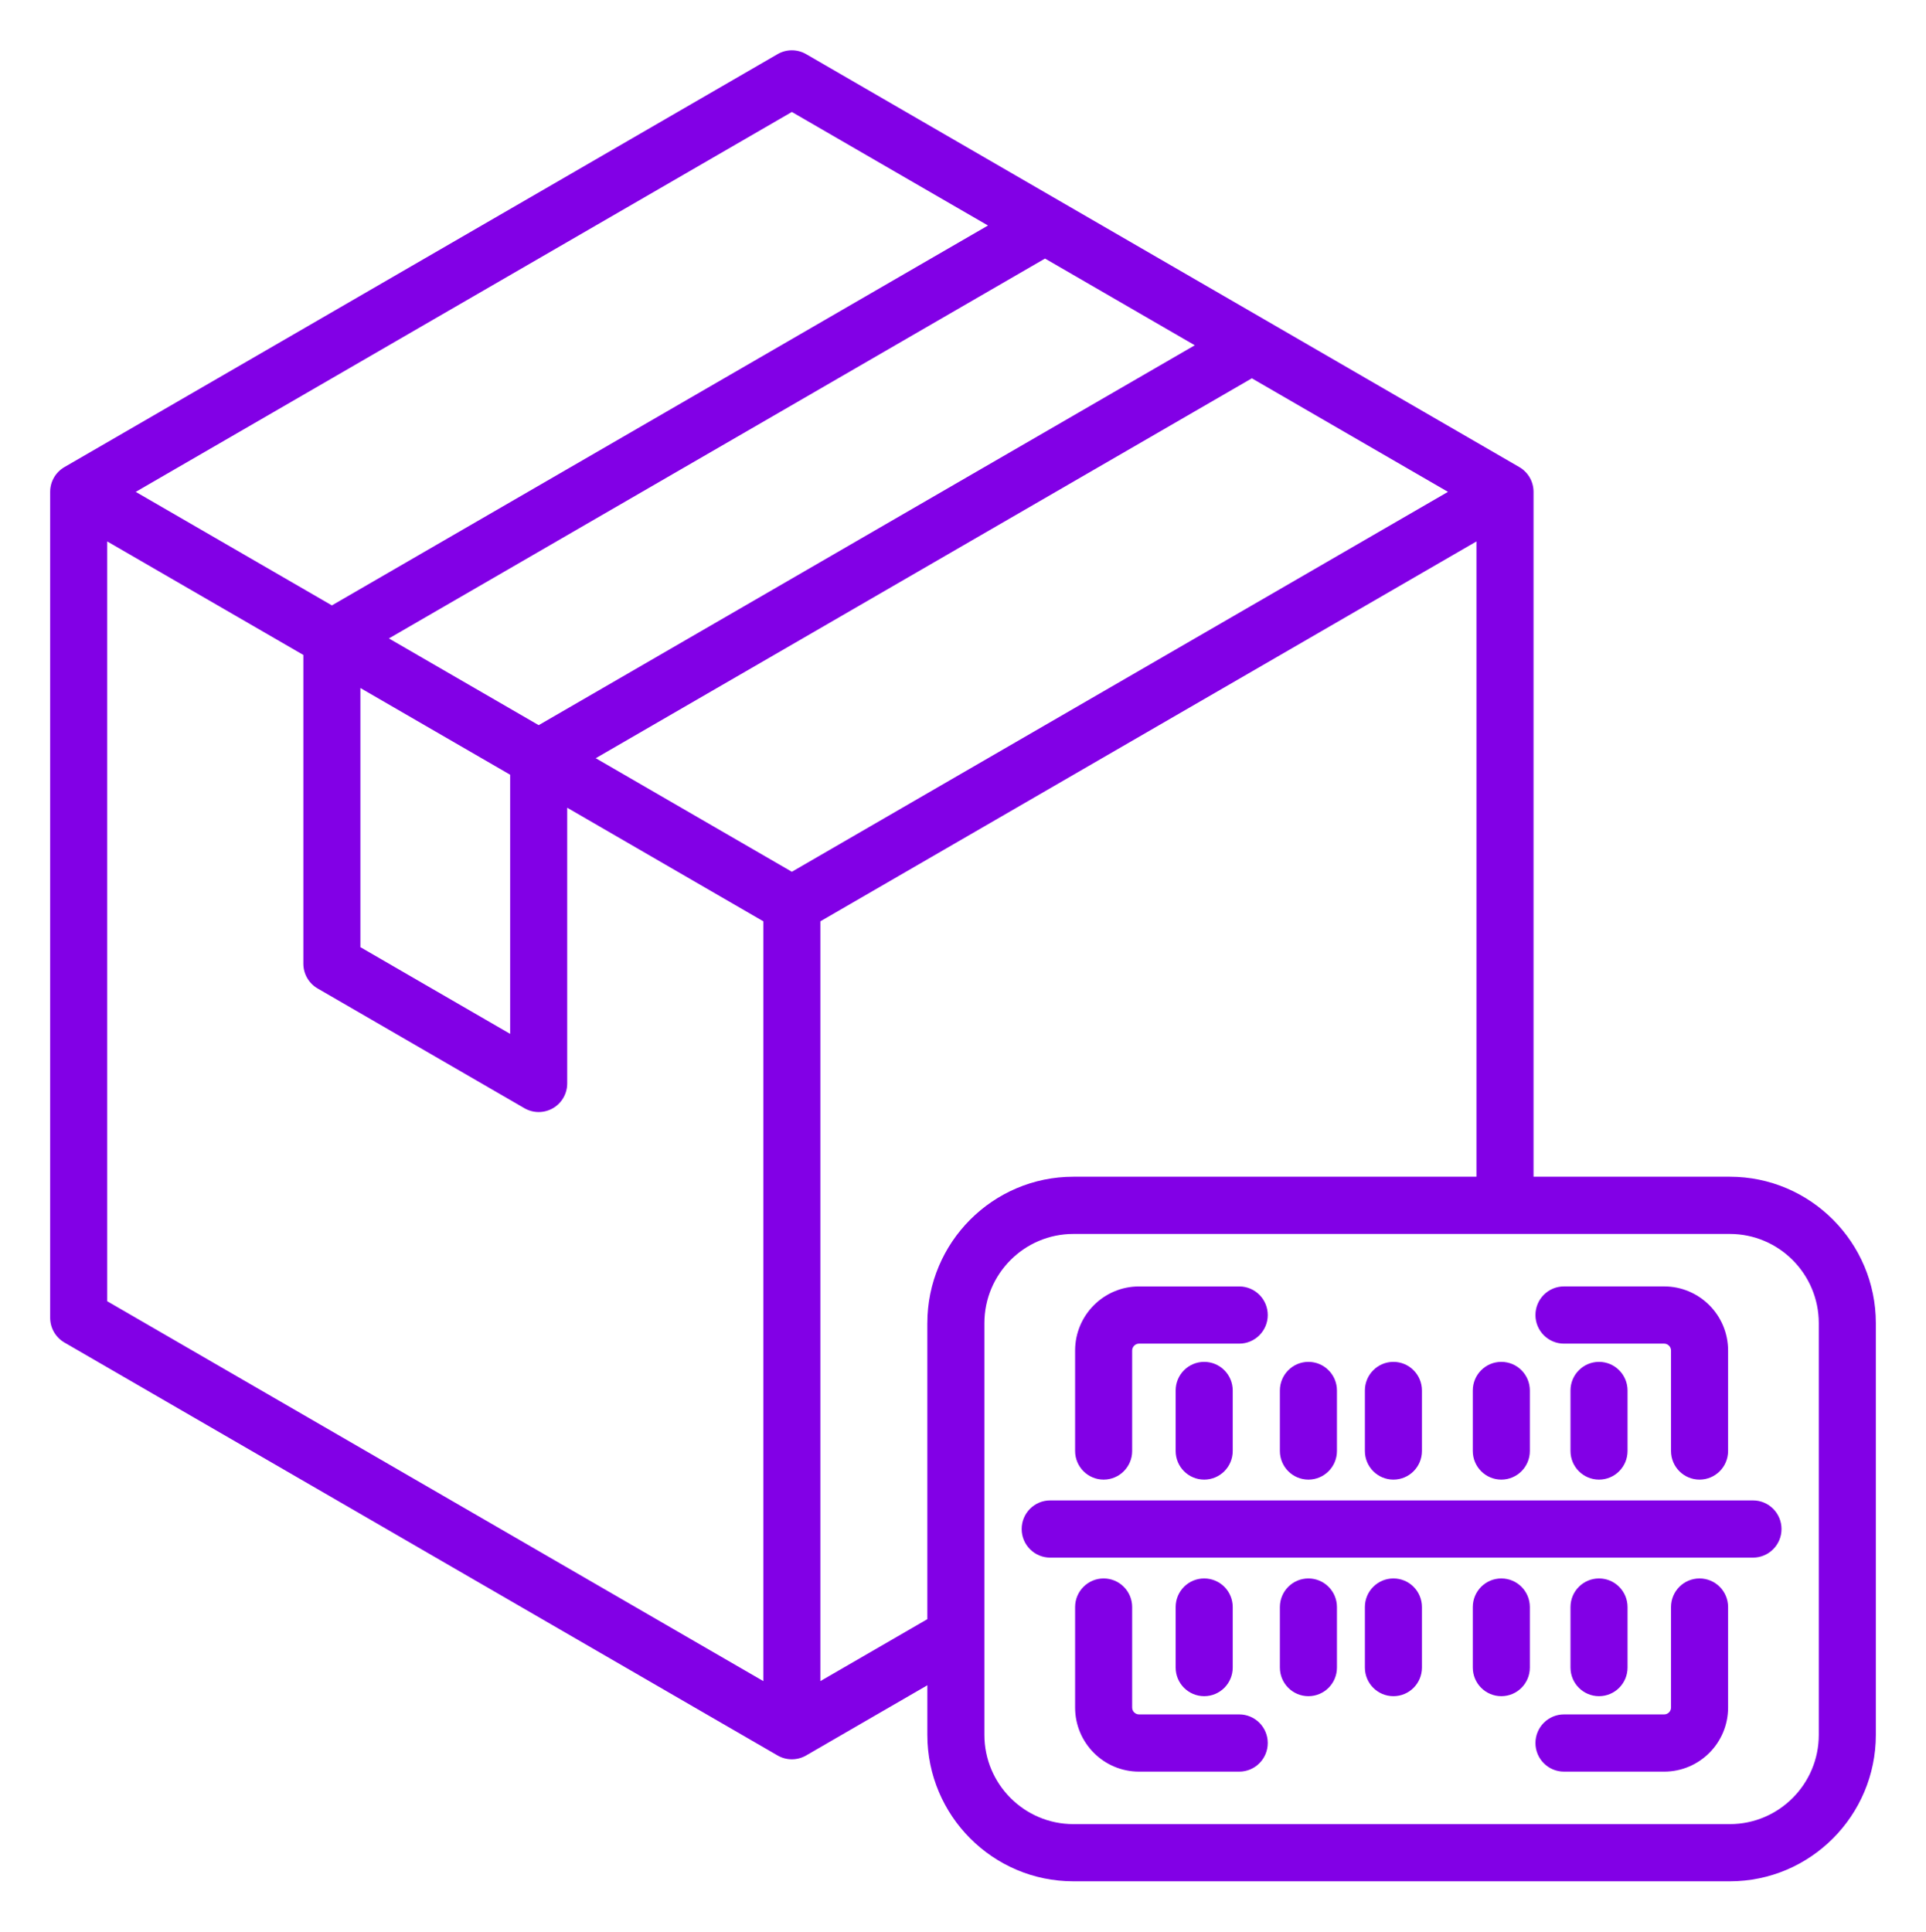 <svg width="319" height="320" xmlns="http://www.w3.org/2000/svg" xmlns:xlink="http://www.w3.org/1999/xlink" xml:space="preserve" overflow="hidden"><defs><clipPath id="clip0"><rect x="493" y="235" width="319" height="320"/></clipPath></defs><g clip-path="url(#clip0)" transform="translate(-493 -235)"><path d="M253.386 265.401 253.386 275.393C253.386 278.005 251.272 280.119 248.661 280.119 246.052 280.119 243.935 278.005 243.935 275.393L243.935 265.401C243.935 262.79 246.049 260.676 248.661 260.676 251.272 260.676 253.386 262.79 253.386 265.401L253.386 265.401ZM264.843 280.119C262.235 280.119 260.118 278.005 260.118 275.393L260.118 265.401C260.118 262.79 262.235 260.676 264.843 260.676 267.452 260.676 269.568 262.79 269.568 265.401L269.568 275.393C269.568 278.005 267.452 280.119 264.843 280.119L264.843 280.119ZM235.515 265.401 235.515 275.393C235.515 278.005 233.402 280.119 230.79 280.119 228.181 280.119 226.065 278.005 226.065 275.393L226.065 265.401C226.065 262.79 228.181 260.676 230.79 260.676 233.402 260.676 235.515 262.79 235.515 265.401L235.515 265.401ZM243.935 239.625 243.935 229.633C243.935 227.028 246.049 224.908 248.661 224.908 251.272 224.908 253.386 227.028 253.386 229.633L253.386 239.625C253.386 242.237 251.272 244.351 248.661 244.351 246.052 244.351 243.935 242.237 243.935 239.625L243.935 239.625ZM264.843 224.908C267.452 224.908 269.568 227.028 269.568 229.633L269.568 239.625C269.568 242.237 267.452 244.351 264.843 244.351 262.235 244.351 260.118 242.237 260.118 239.625L260.118 229.633C260.118 227.028 262.235 224.908 264.843 224.908L264.843 224.908ZM226.065 239.625 226.065 229.633C226.065 227.028 228.181 224.908 230.79 224.908 233.398 224.908 235.515 227.028 235.515 229.633L235.515 239.625C235.515 242.237 233.402 244.351 230.79 244.351 228.181 244.351 226.065 242.237 226.065 239.625L226.065 239.625ZM221.436 265.401 221.436 275.393C221.436 278.005 219.319 280.119 216.711 280.119 214.102 280.119 211.985 278.005 211.985 275.393L211.985 265.401C211.985 262.79 214.099 260.676 216.711 260.676 219.319 260.676 221.436 262.79 221.436 265.401L221.436 265.401ZM199.448 280.119C196.84 280.119 194.723 278.005 194.723 275.393L194.723 265.401C194.723 262.79 196.836 260.676 199.448 260.676 202.057 260.676 204.173 262.79 204.173 265.401L204.173 275.393C204.17 278.005 202.057 280.119 199.448 280.119L199.448 280.119ZM211.985 239.625 211.985 229.633C211.985 227.028 214.099 224.908 216.711 224.908 219.319 224.908 221.436 227.028 221.436 229.633L221.436 239.625C221.436 242.237 219.319 244.351 216.711 244.351 214.102 244.351 211.985 242.237 211.985 239.625L211.985 239.625ZM199.448 224.908C202.057 224.908 204.173 227.028 204.173 229.633L204.173 239.625C204.173 242.237 202.057 244.351 199.448 244.351 196.84 244.351 194.723 242.237 194.723 239.625L194.723 229.633C194.723 227.028 196.836 224.908 199.448 224.908L199.448 224.908ZM295.068 252.515C295.068 255.124 292.955 257.237 290.343 257.237L173.941 257.237C171.333 257.237 169.216 255.124 169.216 252.515 169.216 249.9 171.333 247.787 173.941 247.787L290.343 247.787C292.955 247.787 295.068 249.903 295.068 252.515L295.068 252.515ZM209.975 287.854C209.975 285.249 207.862 283.129 205.25 283.129L188.652 283.129C188.037 283.129 187.519 282.617 187.519 282.003L187.519 265.401C187.519 262.79 185.402 260.676 182.794 260.676 180.185 260.676 178.068 262.79 178.068 265.401L178.068 282.003C178.068 287.838 182.817 292.579 188.652 292.579L205.25 292.579C207.858 292.579 209.975 290.466 209.975 287.854L209.975 287.854ZM286.219 265.401C286.219 262.79 284.103 260.676 281.494 260.676 278.882 260.676 276.769 262.79 276.769 265.401L276.769 282.003C276.769 282.614 276.251 283.129 275.636 283.129L259.038 283.129C256.429 283.129 254.313 285.249 254.313 287.854 254.313 290.466 256.429 292.579 259.038 292.579L275.636 292.579C281.471 292.579 286.219 287.838 286.219 282.003L286.219 265.401 286.219 265.401ZM178.068 239.625C178.068 242.237 180.185 244.351 182.794 244.351 185.402 244.351 187.519 242.237 187.519 239.625L187.519 223.031C187.519 222.416 188.037 221.898 188.652 221.898L205.25 221.898C207.858 221.898 209.975 219.778 209.975 217.176 209.975 214.561 207.862 212.451 205.25 212.451L188.652 212.451C182.817 212.451 178.068 217.199 178.068 223.034L178.068 239.625 178.068 239.625ZM254.313 217.176C254.313 219.778 256.429 221.898 259.038 221.898L275.636 221.898C276.251 221.898 276.769 222.419 276.769 223.031L276.769 239.625C276.769 242.237 278.882 244.351 281.494 244.351 284.103 244.351 286.219 242.237 286.219 239.625L286.219 223.031C286.219 217.196 281.471 212.447 275.636 212.447L259.038 212.447C256.429 212.447 254.313 214.561 254.313 217.176L254.313 217.176ZM301.242 286.509 301.242 218.518C301.242 210.39 294.63 203.781 286.505 203.781L177.779 203.781C169.655 203.781 163.042 210.39 163.042 218.518L163.042 286.509C163.042 294.636 169.652 301.246 177.779 301.246L286.509 301.246C294.633 301.246 301.242 294.636 301.242 286.509L301.242 286.509ZM153.595 218.518C153.595 205.18 164.445 194.334 177.779 194.334L244.543 194.334 244.543 89.416 135.874 152.153 135.874 277.63 153.592 267.402 153.592 218.518 153.595 218.518ZM17.758 89.416 50.242 108.164 50.242 159.148C50.242 160.836 51.143 162.398 52.605 163.242L86.858 183.02C87.589 183.438 88.406 183.651 89.22 183.651 90.034 183.651 90.852 183.438 91.583 183.02 93.045 182.176 93.945 180.617 93.945 178.926L93.945 133.395 126.427 152.153 126.427 277.63 17.758 214.893 17.758 89.416 17.758 89.416ZM131.152 18.492 163.637 37.243 54.968 99.98 22.483 81.232 131.152 18.492 131.152 18.492ZM84.495 127.946 59.69 113.624 59.69 156.42 84.495 170.741 84.495 127.946 84.495 127.946ZM64.415 105.436 173.084 42.7 197.89 57.021 89.22 119.758 64.415 105.436 64.415 105.436ZM131.152 143.969 98.671 125.217 207.34 62.477 239.825 81.229 131.152 143.969 131.152 143.969ZM286.509 194.334 253.997 194.334 253.997 81.229C253.997 79.537 253.097 77.979 251.635 77.135L133.515 8.939C132.053 8.095 130.252 8.095 128.79 8.939L10.67 77.138C9.208 77.982 8.307 79.537 8.307 81.229L8.307 217.621C8.307 219.309 9.208 220.871 10.67 221.715L128.79 289.911C129.521 290.33 130.335 290.543 131.152 290.543 131.97 290.543 132.787 290.327 133.515 289.911L153.595 278.318 153.595 286.509C153.595 299.843 164.445 310.693 177.779 310.693L286.509 310.693C299.843 310.693 310.693 299.843 310.693 286.509L310.693 218.518C310.693 205.18 299.843 194.334 286.509 194.334Z" fill="#8200E6" fill-rule="evenodd" transform="matrix(1 0 0 1.003 493 235)"/></g></svg>
